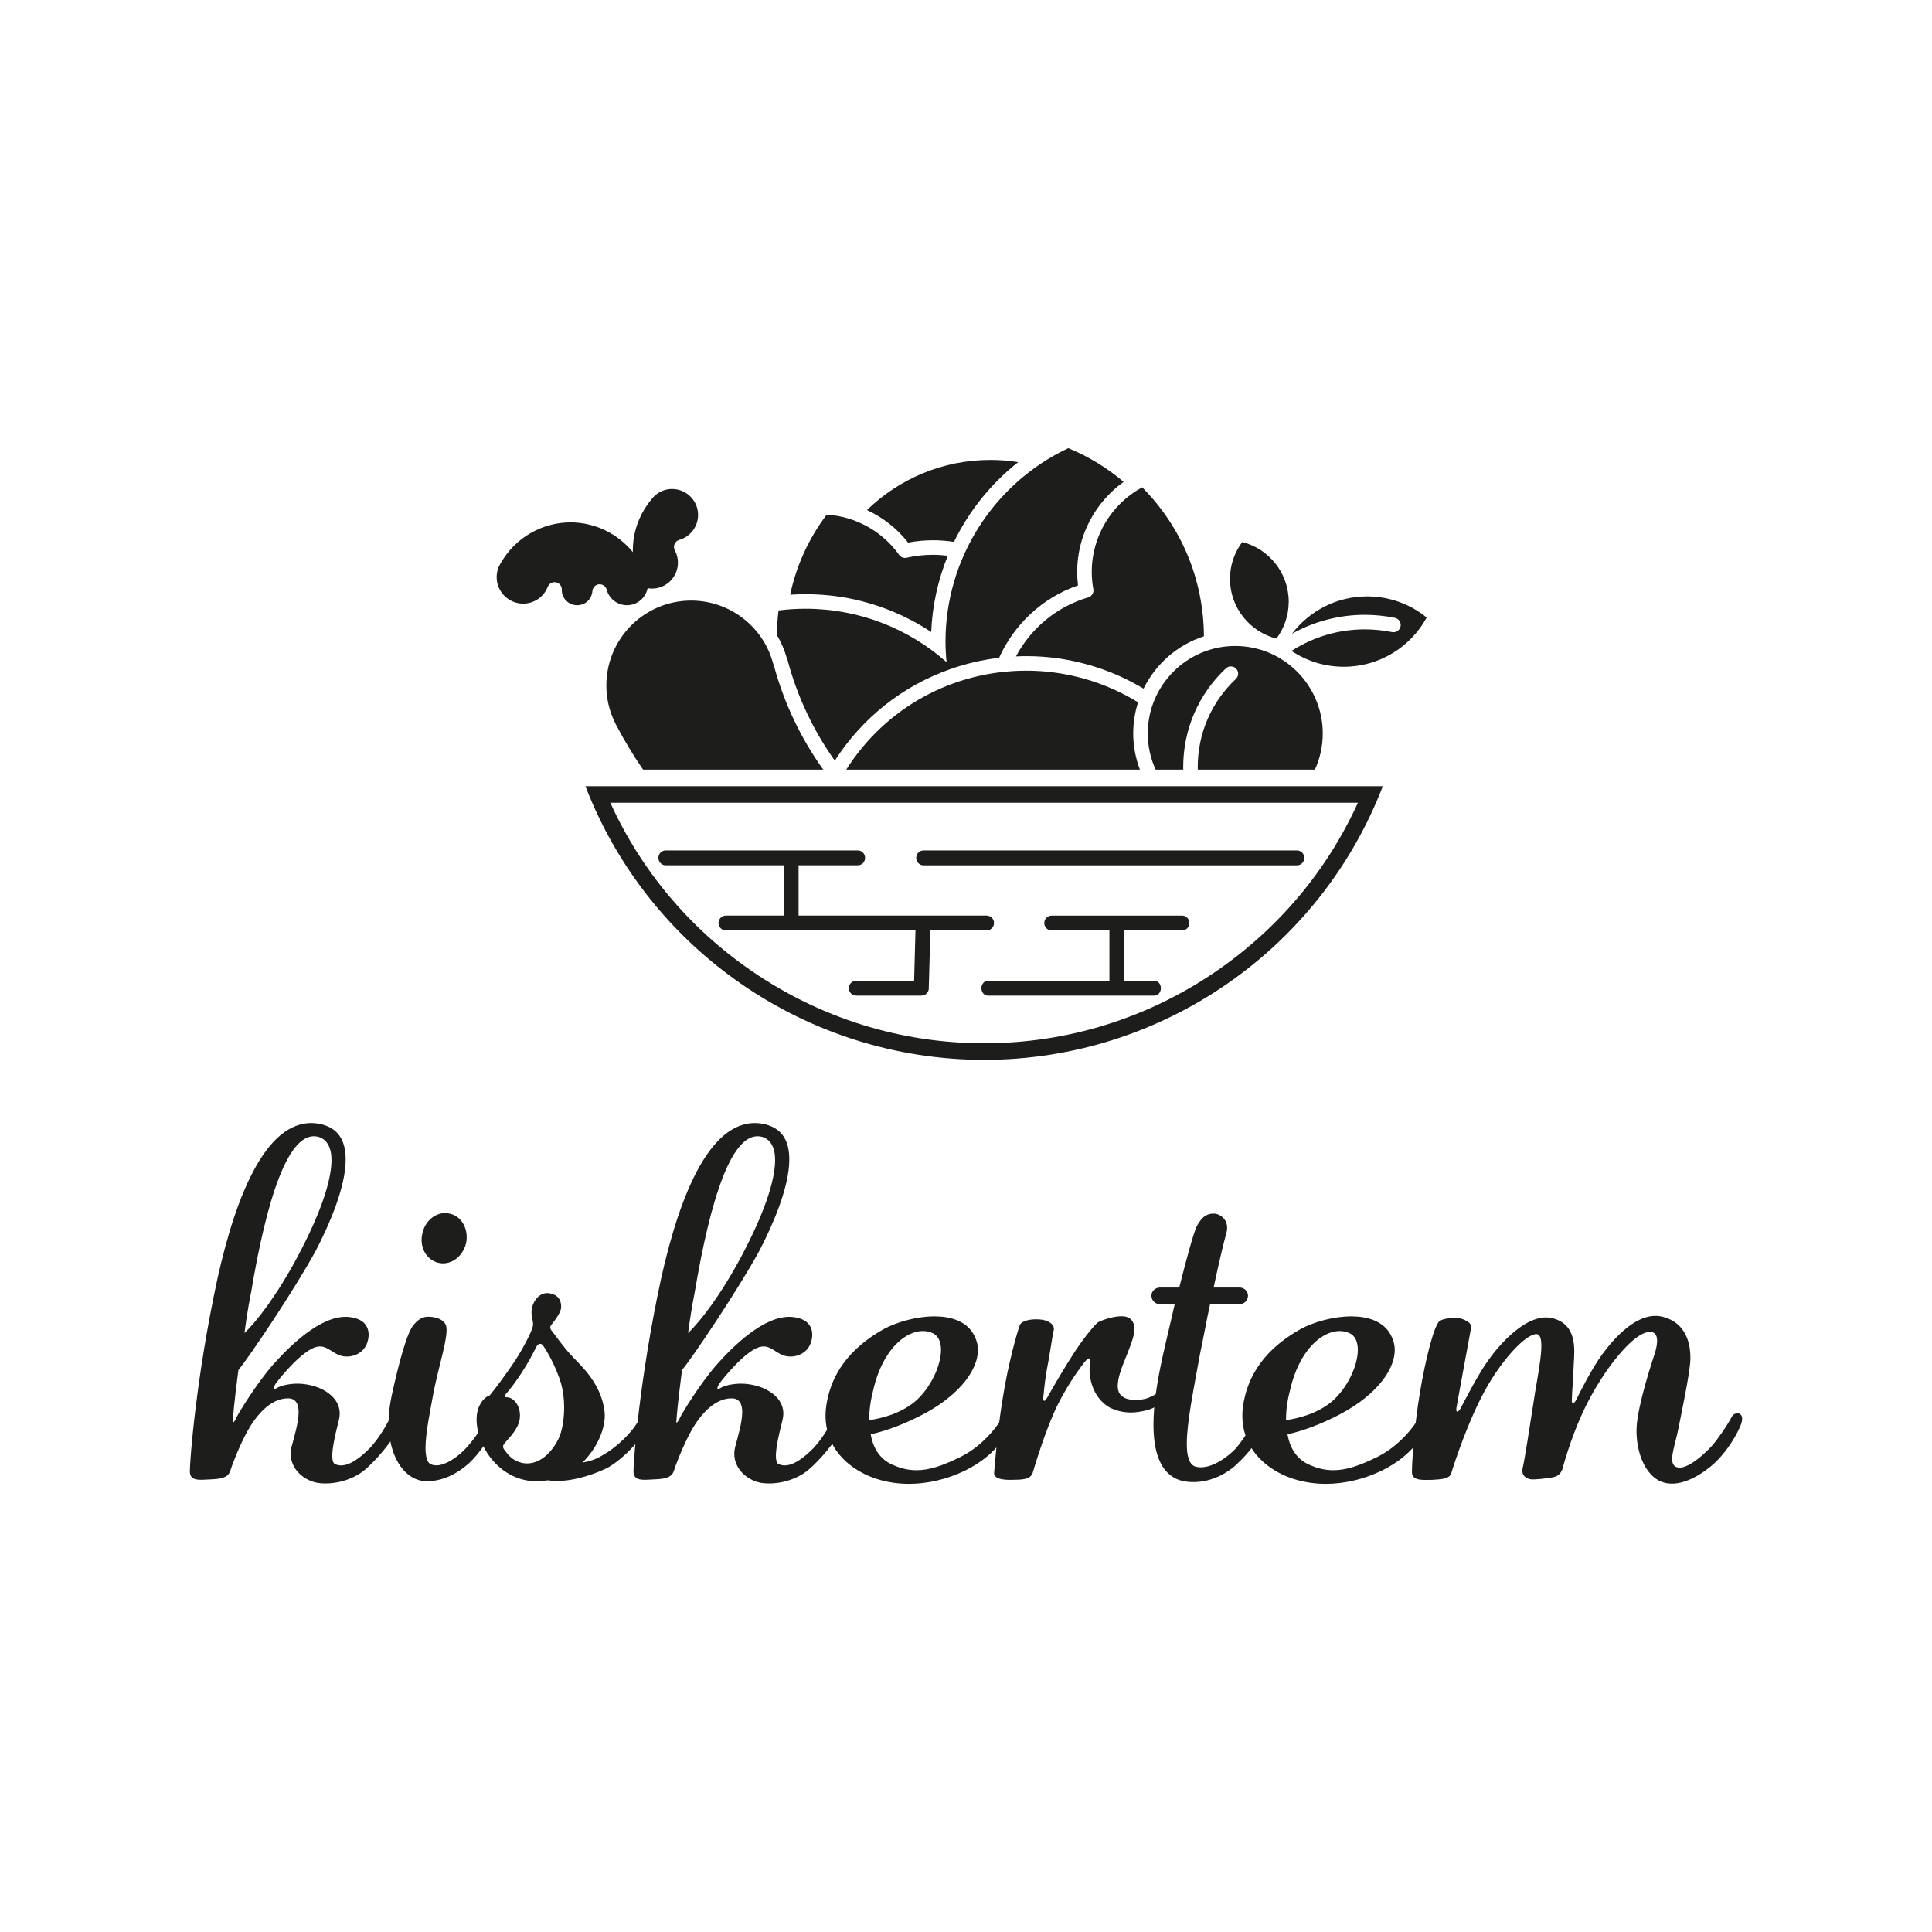<?xml version="1.0" encoding="UTF-8"?>
<svg xmlns="http://www.w3.org/2000/svg" id="a" width="1000" height="1000" viewBox="0 0 1000 1000">
  <path d="M206.14,739.49c-3.15,6.55-11.52,16.5-17.54,21.47-6.02,4.98-15.71,7.85-24.35,6.55-8.38-1.57-15.71-9.16-13.35-18.59,1.31-4.98,3.66-12.57,3.66-18.07,0-3.93-1.31-7.07-5.5-7.07-9.69,0-17.29,9.95-21.73,18.33-4.19,8.12-7.33,16.5-8.12,19.12-.79,2.62-2.88,4.19-9.42,4.45-6.29.26-11.52,1.31-11.52-4.19s3.15-47.92,14.14-98.98c9.95-45.3,26.45-85.1,52.37-80.91,10.48,1.83,14.14,8.9,14.14,18.59,0,14.4-8.64,34.04-15.45,47.13-11,20.16-34.57,55.25-40.07,61.8-2.36,18.07-2.88,25.14-2.88,26.18-.53,1.83.79,1.05,1.83-1.57,1.31-2.62,10.21-17.28,18.85-27.23,8.64-9.69,24.62-25.66,38.76-24.88,13.35,1.05,11.26,11.26,9.69,14.4-1.31,3.14-5.5,6.81-11.78,6.02-5.5-.79-8.38-6.02-13.61-4.98-7.33,1.31-19.38,15.97-21.73,19.38-2.1,3.66.26,2.36,1.57,1.57,1.04-.52,4.71-1.83,9.95-1.83,2.88,0,6.28.52,9.43,1.57,7.59,2.62,13.88,8.38,12.04,16.76-2.09,8.38-5.5,21.73-2.09,23.3,4.98,2.36,11.26-1.83,16.23-6.55,4.98-4.45,9.69-12.31,11.78-16.5,1.31-2.62,3.93-2.88,4.98-1.31.79,1.31,1.05,3.15-.26,6.02ZM129.94,669.05c-1.57,7.86-2.62,14.93-3.4,20.95,6.28-6.02,16.76-19.38,27.75-40.06,11.26-21.21,17.29-38.49,17.29-49.49,0-6.55-2.36-10.74-6.81-12.04-15.45-3.93-26.71,32.21-34.83,80.65Z" fill="#1d1d1b"></path>
  <path d="M242.52,757.56c-4.45,3.93-13.35,10.21-24.09,8.9-9.69-1.57-17.28-13.09-17.28-30.11,0-4.45.52-8.9,1.57-13.88,3.93-18.07,8.12-33.26,11.52-36.92,3.4-3.93,6.02-4.19,8.9-3.93,3.15.26,6.55,1.57,7.59,4.19,2.1,4.45-4.19,22.78-6.55,36.14-1.57,8.64-3.93,19.9-3.93,27.49,0,4.19.79,7.59,2.62,8.38,5.23,2.62,13.88-3.14,19.12-9.16,4.98-5.5,8.38-11.52,10.21-15.45.79-2.1,2.62-2.62,3.93-1.83,1.05.52,1.83,2.62.79,5.24-2.36,6.28-8.64,15.71-14.4,20.95ZM226.81,653.6c-6.29-1.57-9.95-8.38-8.12-15.45,1.57-7.07,8.12-11.52,14.14-9.95,6.28,1.31,9.95,8.38,8.38,15.45-1.83,7.07-8.12,11.52-14.4,9.95Z" fill="#1d1d1b"></path>
  <path d="M312.95,760.44c-7.33,3.4-19.64,7.33-29.33,5.76-2.09.26-4.19.53-6.55.53-22.78-.79-34.04-25.92-29.33-38.23,1.31-3.14,3.4-5.5,5.76-6.28,3.67-4.45,7.59-9.95,11.26-15.19,5.5-7.86,10.47-17.81,11-20.43.79-2.62-1.57-5.76-.26-10.21,1.31-4.72,5.24-8.12,9.69-6.81,4.45,1.04,5.5,4.45,5.23,7.59-.52,2.88-3.66,6.81-4.71,8.12-1.05,1.05-1.31,2.36,0,3.67,1.31,1.57,5.5,7.85,10.47,13.09,4.98,5.24,15.19,14.4,16.76,28.81.79,7.85-3.66,18.59-11.52,26.18,3.14-.52,6.81-1.57,10.21-3.66,8.9-4.98,15.71-12.83,18.07-16.76,2.1-3.93,7.86-2.62,4.98,3.14-3.15,5.76-13.62,17.02-21.74,20.69ZM280.75,696.02c-1.31-1.05-2.62-.26-3.67,2.1-3.93,8.12-10.47,18.07-14.93,23.04-1.05,1.05-1.31,2.1.52,2.1,3.67.26,7.33,5.23,6.29,11.52-1.05,5.76-6.55,10.47-7.59,12.04-1.31,1.31-1.31,2.62,0,3.93,1.05,1.57,3.67,5.5,9.43,6.55,9.95,1.57,16.76-8.64,18.85-13.88,1.31-3.15,2.36-8.91,2.36-14.93,0-4.19-.52-8.38-1.57-12.31-2.88-9.69-8.38-18.59-9.69-20.16Z" fill="#1d1d1b"></path>
  <path d="M435.76,739.49c-3.15,6.55-11.52,16.5-17.54,21.47-6.02,4.98-15.71,7.85-24.35,6.55-8.38-1.57-15.71-9.16-13.35-18.59,1.31-4.98,3.66-12.57,3.66-18.07,0-3.93-1.31-7.07-5.5-7.07-9.69,0-17.29,9.95-21.73,18.33-4.19,8.12-7.33,16.5-8.12,19.12-.79,2.62-2.88,4.19-9.42,4.45-6.29.26-11.52,1.31-11.52-4.19s3.15-47.92,14.14-98.98c9.95-45.3,26.45-85.1,52.37-80.91,10.47,1.83,14.14,8.9,14.14,18.59,0,14.4-8.64,34.04-15.45,47.13-11,20.16-34.57,55.25-40.07,61.8-2.36,18.07-2.88,25.14-2.88,26.18-.53,1.83.79,1.05,1.83-1.57,1.31-2.62,10.21-17.28,18.85-27.23,8.64-9.69,24.62-25.66,38.76-24.88,13.35,1.05,11.26,11.26,9.69,14.4-1.31,3.14-5.5,6.81-11.78,6.02-5.5-.79-8.38-6.02-13.61-4.98-7.33,1.31-19.38,15.97-21.73,19.38-2.1,3.66.26,2.36,1.57,1.57,1.04-.52,4.71-1.83,9.95-1.83,2.88,0,6.28.52,9.43,1.57,7.59,2.62,13.88,8.38,12.04,16.76-2.09,8.38-5.5,21.73-2.09,23.3,4.98,2.36,11.26-1.83,16.23-6.55,4.98-4.45,9.69-12.31,11.78-16.5,1.31-2.62,3.93-2.88,4.98-1.31.79,1.31,1.05,3.15-.26,6.02ZM359.56,669.05c-1.57,7.86-2.62,14.93-3.4,20.95,6.28-6.02,16.76-19.38,27.76-40.06,11.26-21.21,17.28-38.49,17.28-49.49,0-6.55-2.36-10.74-6.81-12.04-15.45-3.93-26.71,32.21-34.83,80.65Z" fill="#1d1d1b"></path>
  <path d="M499.38,761.22c-9.16,4.45-19.38,6.81-28.81,6.81-10.21,0-19.9-2.62-27.49-7.59-14.67-9.42-16.76-23.04-15.45-32.47,2.88-20.69,16.76-32.73,29.85-40.06,6.81-3.67,17.02-6.55,26.18-6.55,8.38,0,15.97,2.36,19.9,8.64,1.57,2.62,2.62,5.5,2.62,8.64,0,11.78-11.78,25.4-31.16,34.83-10.48,5.24-19.38,7.86-24.35,8.91,1.57,9.16,6.55,13.88,11.78,15.97,4.19,1.83,7.85,2.62,12.04,2.62,6.55,0,13.62-2.36,23.05-7.07,12.04-6.02,20.42-17.81,22-21.73,1.04-1.83,3.14-1.83,4.19-.52,1.04,1.31,1.31,3.4,0,5.76-2.88,5.5-8.38,15.97-24.35,23.83ZM451.98,719.59c-1.57,6.02-2.09,11-2.09,15.45,6.02-.79,15.97-3.15,23.83-9.69,7.86-6.81,13.35-18.33,13.35-26.71,0-3.93-1.31-7.33-4.45-8.64-9.69-4.45-25.14,5.24-30.64,29.59Z" fill="#1d1d1b"></path>
  <path d="M608.3,719.59c-3.4,4.45-8.9,8.64-14.14,10.21-3.14.79-6.02,1.31-8.64,1.31-4.45,0-8.12-1.05-11.26-2.62-6.81-3.93-11-12.31-10.21-22.26.26-4.45-.79-3.4-2.62-1.31-1.57,2.1-7.85,9.95-14.14,22.52-6.28,12.83-12.04,32.47-12.83,35.09-1.05,2.62-3.67,3.4-9.69,3.4-5.76.26-10.47-.53-10.21-3.67.26-3.14,1.83-23.04,4.45-38.49,2.62-17.28,8.12-36.92,9.16-38.49,1.31-1.57,4.71-2.62,9.69-2.36,4.72.26,8.12,2.62,7.59,5.5-.79,2.88-2.09,13.1-3.4,19.38-1.31,6.55-1.83,13.88-2.09,15.97,0,1.31.52,1.57,1.05,1.05.52-.53,1.04-1.31,1.57-2.36,1.57-2.88,8.38-14.67,13.88-23.05,5.76-8.64,10.21-13.62,11.78-14.93,2.1-1.31,12.57-4.98,16.5-2.1,4.98,3.67,1.04,12.31-1.05,17.81-2.1,5.5-7.59,16.76-3.93,21.47,2.1,2.88,7.33,3.67,13.1,2.36,4.71-1.31,9.69-4.98,12.57-8.64,1.31-1.57,3.4-.79,4.19.26.52.79,0,2.09-1.31,3.93Z" fill="#1d1d1b"></path>
  <path d="M640.5,757.56c-6.55,6.28-16.76,11-27.5,9.16-11.26-2.1-15.97-13.1-15.97-29.33,0-9.95,1.83-22,4.71-35.09,1.83-8.38,4.19-17.81,6.28-27.24h-7.59c-2.36,0-4.45-1.83-4.45-4.45,0-2.36,2.09-4.19,4.45-4.19h9.95c3.93-15.71,7.59-28.8,9.16-31.94,2.88-5.24,5.76-6.55,9.42-6.29,3.4.52,7.59,3.93,5.76,10.21-1.04,3.67-3.66,14.4-6.55,28.02h13.35c2.36,0,4.45,1.83,4.45,4.19,0,2.62-2.09,4.45-4.45,4.45h-15.19c-1.83,8.38-3.4,17.29-5.23,25.92-3.15,17.54-6.81,35.09-6.81,46.35,0,6.55,1.31,10.74,4.45,11.78,7.59,2.09,17.02-5.24,20.95-9.43,4.19-4.98,8.38-11.78,9.95-14.66.52-1.31,2.62-1.83,3.93-1.05,1.05.79,1.57,2.36.52,4.98-2.36,5.76-7.07,12.57-13.61,18.59Z" fill="#1d1d1b"></path>
  <path d="M715.12,761.22c-9.16,4.45-19.38,6.81-28.81,6.81-10.21,0-19.9-2.62-27.49-7.59-14.67-9.42-16.76-23.04-15.45-32.47,2.88-20.69,16.76-32.73,29.85-40.06,6.81-3.67,17.02-6.55,26.18-6.55,8.38,0,15.97,2.36,19.9,8.64,1.57,2.62,2.62,5.5,2.62,8.64,0,11.78-11.78,25.4-31.16,34.83-10.48,5.24-19.38,7.86-24.35,8.91,1.57,9.16,6.55,13.88,11.78,15.97,4.19,1.83,7.85,2.62,12.04,2.62,6.55,0,13.62-2.36,23.05-7.07,12.04-6.02,20.42-17.81,22-21.73,1.04-1.83,3.14-1.83,4.19-.52,1.04,1.31,1.31,3.4,0,5.76-2.88,5.5-8.38,15.97-24.35,23.83ZM667.72,719.59c-1.57,6.02-2.09,11-2.09,15.45,6.02-.79,15.97-3.15,23.83-9.69,7.86-6.81,13.35-18.33,13.35-26.71,0-3.93-1.31-7.33-4.45-8.64-9.69-4.45-25.14,5.24-30.64,29.59Z" fill="#1d1d1b"></path>
  <path d="M887.41,757.3c-4.45,4.19-14.93,11.78-24.09,10.48-10.99-1.31-16.76-15.45-16.23-28.81.52-11.52,8.12-34.57,9.69-39.28,1.31-4.72,2.1-11-3.66-10.21-7.07.79-19.38,14.93-28.81,31.68-9.95,17.54-14.93,36.92-15.71,39.54-1.05,2.36-2.36,3.4-4.72,3.93-2.62.53-9.42,1.31-11.52,1.05-1.83-.26-5.24-1.57-4.19-6.02,1.05-4.45,3.4-19.9,5.5-33.25,1.83-13.35,7.33-35.87,1.57-35.87s-18.33,13.88-26.71,29.33c-8.64,15.71-15.71,37.18-17.29,42.42-.79,3.4-5.76,3.4-9.95,3.67-4.19,0-10.47.79-10.47-3.93s1.04-22.78,4.19-41.63c2.88-17.02,7.33-34.83,10.21-36.66,2.36-1.57,6.81-1.57,9.43-1.57,2.1.26,7.33,2.09,6.81,4.98-.52,2.88-7.07,38.23-7.59,41.37-.26,1.31,0,2.1.26,2.1.52.26,1.57-.79,2.36-2.62,1.57-2.88,8.9-17.28,14.14-24.35,5.24-7.33,19.38-24.09,32.47-21.47,13.62,3.14,11.78,16.76,11.52,23.04-.26,6.55-1.05,17.29-1.05,19.64,0,1.05.26,1.57.79,1.31.26,0,1.05-.52,1.57-1.83,1.05-2.09,7.59-15.45,13.35-23.3,5.76-7.85,18.59-23.04,31.68-19.38,13.35,3.67,14.4,16.76,13.88,23.57-.53,7.07-4.19,24.62-6.02,33.78-1.83,9.69-6.02,18.85-.79,20.43,5.24,1.83,16.24-8.38,20.16-13.62,3.93-5.24,7.07-10.21,8.38-12.83.52-1.05,2.36-1.83,3.66-1.31,1.31.52,2.36,2.36.53,6.55-3.4,7.85-8.91,14.93-13.35,19.12Z" fill="#1d1d1b"></path>
  <path d="M702.86,415.49c-15.94,35.08-41.03,64.99-73.11,87.05-35.64,24.5-77.27,37.45-120.37,37.45s-84.72-12.95-120.37-37.45c-32.08-22.05-57.17-51.97-73.11-87.05h386.96M715.75,406.92h-412.74c32.71,84.98,114.88,141.65,206.37,141.65s173.66-56.67,206.37-141.65h0Z" fill="#1d1d1b"></path>
  <path d="M476.92,515.32h-33.72c-2.13,0-3.85-1.72-3.85-3.85s1.72-3.85,3.85-3.85h29.95l.7-26.02h-98.08c-2.13,0-3.85-1.72-3.85-3.85s1.72-3.85,3.85-3.85h29.87v-26.02h-61.09c-2.08,0-3.76-1.72-3.76-3.85s1.68-3.85,3.76-3.85h99.45c2.07,0,3.76,1.72,3.76,3.85s-1.68,3.85-3.76,3.85h-30.66v26.02h97.3c2.13,0,3.85,1.72,3.85,3.85s-1.72,3.85-3.85,3.85h-29.09l-.79,29.15c0,.11-.03.21-.04.31.01.14.04.27.04.41,0,2.13-1.72,3.85-3.85,3.85Z" fill="#1d1d1b"></path>
  <path d="M611.79,481.61h-29.87v26.02h15.63c1.83,0,3.32,1.72,3.32,3.85s-1.49,3.85-3.32,3.85h-86.25c-1.83,0-3.32-1.72-3.32-3.85s1.49-3.85,3.32-3.85h62.93v-26.02h-29.87c-2.13,0-3.85-1.72-3.85-3.85s1.72-3.85,3.85-3.85h67.43c2.13,0,3.85,1.72,3.85,3.85s-1.72,3.85-3.85,3.85Z" fill="#1d1d1b"></path>
  <path d="M671.35,447.89h-193.37c-2.07,0-3.75-1.72-3.75-3.85s1.68-3.85,3.75-3.85h193.37c2.07,0,3.75,1.72,3.75,3.85s-1.68,3.85-3.75,3.85Z" fill="#1d1d1b"></path>
  <path d="M470.03,280.84c4.27-.8,8.59-1.21,12.88-1.21,3.7,0,7.32.29,10.86.85,7.79-15.99,19.13-30.16,33.25-41.28-4.69-.74-9.5-1.14-14.4-1.14-24.82,0-47.35,9.9-63.9,25.95,8.26,3.8,15.62,9.53,21.3,16.82Z" fill="#1d1d1b"></path>
  <path d="M639.37,334.35c-24.97,0-45.29,20.32-45.29,45.29,0,6.67,1.47,13,4.07,18.7h14.32c0-.41-.05-.81-.05-1.22,0-19.57,7.85-37.75,22.09-51.17,1.51-1.42,3.89-1.35,5.32.16,1.43,1.51,1.36,3.9-.16,5.32-12.72,11.99-19.73,28.22-19.73,45.7,0,.41.04.81.05,1.22h60.61c2.6-5.71,4.06-12.04,4.06-18.7,0-24.97-20.32-45.29-45.29-45.29Z" fill="#1d1d1b"></path>
  <path d="M660.68,330.54c3.98-5.33,6.36-11.92,6.36-19.08,0-14.91-10.23-27.4-24.04-30.93-3.98,5.33-6.36,11.92-6.36,19.08,0,14.91,10.23,27.4,24.04,30.93Z" fill="#1d1d1b"></path>
  <path d="M707.64,308.69c-15.88,0-29.98,7.59-38.9,19.33,11.48-6.4,24.4-9.8,37.65-9.8,5.24,0,10.49.53,15.6,1.57,2.04.42,3.35,2.41,2.94,4.44-.42,2.04-2.41,3.35-4.44,2.94-4.61-.94-9.35-1.42-14.09-1.42-13.21,0-26.06,3.7-37.19,10.7-.27.17-.56.28-.84.38,7.77,5.22,17.12,8.28,27.18,8.28,18.52,0,34.62-10.3,42.91-25.48-8.41-6.84-19.13-10.94-30.81-10.94Z" fill="#1d1d1b"></path>
  <path d="M347.92,253.09c-3.59,0-6.94,1.38-9.43,3.9-.13.13-.26.25-.38.39-.1.13-.22.25-.34.36-.04.04-.09.11-.13.17-.06.09-.13.18-.2.26-5.51,6.46-8.87,14.34-9.7,22.79-.13,1.41-.19,2.75-.19,4.08,0,.25.02.5.02.75-7.77-9.53-19.58-15.41-32.25-15.41-14.65,0-28.36,7.84-35.78,20.47-.05.08-.1.16-.15.23-.44.73-.87,1.52-1.3,2.42-.68,1.66-1.02,3.41-1.02,5.21,0,7.57,6.15,13.72,13.7,13.72,5.66,0,10.67-3.42,12.76-8.72.66-1.68,2.43-2.65,4.2-2.32,1.78.34,3.06,1.89,3.06,3.7,0,.1,0,.24-.02.38.08,4.31,3.61,7.79,7.94,7.79s7.61-3.23,7.92-7.36c.14-1.83,1.57-3.3,3.4-3.47.12-.01.24-.02.35-.02,1.69,0,3.19,1.13,3.63,2.79,1.27,4.74,5.59,8.05,10.5,8.05,5.3,0,9.72-3.8,10.69-8.81.75.13,1.51.21,2.28.21,7.4,0,13.42-6.02,13.42-13.42,0-2.28-.54-4.42-1.6-6.37-.54-1-.6-2.2-.16-3.25s1.34-1.85,2.44-2.16c5.74-1.64,9.75-6.95,9.75-12.91,0-7.41-6.03-13.44-13.44-13.44Z" fill="#1d1d1b"></path>
  <path d="M481.99,327.13c.57-13.75,3.54-27.08,8.59-39.48-2.51-.31-5.07-.49-7.66-.49-4.55,0-9.14.51-13.65,1.52-1.48.34-3.01-.26-3.89-1.49-8.69-12.23-22.59-19.91-37.49-20.81-9.37,12.46-15.75,26.51-18.91,41.45,2.67-.18,5.34-.28,8.01-.28,24.01,0,46.35,7.22,65.01,19.58Z" fill="#1d1d1b"></path>
  <path d="M565.08,295.95c0,2.95.28,5.97.83,8.96.35,1.9-.8,3.75-2.65,4.29-16.38,4.78-29.68,16.08-37.41,30.55,1.8-.08,3.61-.14,5.43-.14,21.49,0,42.46,5.95,60.63,16.83,6.26-12.78,17.54-22.67,31.24-27.1-.16-29.15-11.46-56.41-31.95-77.1-15.95,8.6-26.12,25.48-26.12,43.7Z" fill="#1d1d1b"></path>
  <path d="M586.55,379.61c0-5.62.89-11.03,2.52-16.11-17.25-10.57-37.27-16.36-57.79-16.36-38.37,0-73.08,19.34-93.26,51.2h152c-2.22-5.83-3.47-12.13-3.47-18.73Z" fill="#1d1d1b"></path>
  <path d="M581.59,249.43c-8.4-7.15-18.01-13.09-28.64-17.46-38.66,18.19-63.56,57.27-63.56,100.03,0,3.61.2,7.18.55,10.71-19.48-17.17-45.02-27.63-72.97-27.63-4.67,0-9.37.3-14,.88-.53,4.2-.81,8.46-.86,12.7,2.18,3.71,3.93,7.72,5.15,12,.15.26.26.53.34.83,5.05,19.16,13.47,36.74,24.49,52.2,14.34-22.33,35.4-38.82,59.85-47.38,8.07-2.83,16.5-4.81,25.18-5.84,7.77-17.26,22.41-31.12,40.86-37.48-.29-2.35-.44-4.7-.44-7.03,0-18.58,9.2-35.91,24.04-46.53Z" fill="#1d1d1b"></path>
  <path d="M318.57,374.59l.71,1.33c4.1,7.81,8.65,15.28,13.57,22.42h93.26c-11.47-16.02-20.26-34.22-25.6-54.07-.14-.25-.25-.52-.33-.8-5.09-19.2-22.54-32.62-42.43-32.62-24.21,0-43.9,19.69-43.9,43.9,0,6.86,1.55,13.44,4.6,19.56.04.09.08.18.12.27Z" fill="#1d1d1b"></path>
</svg>
